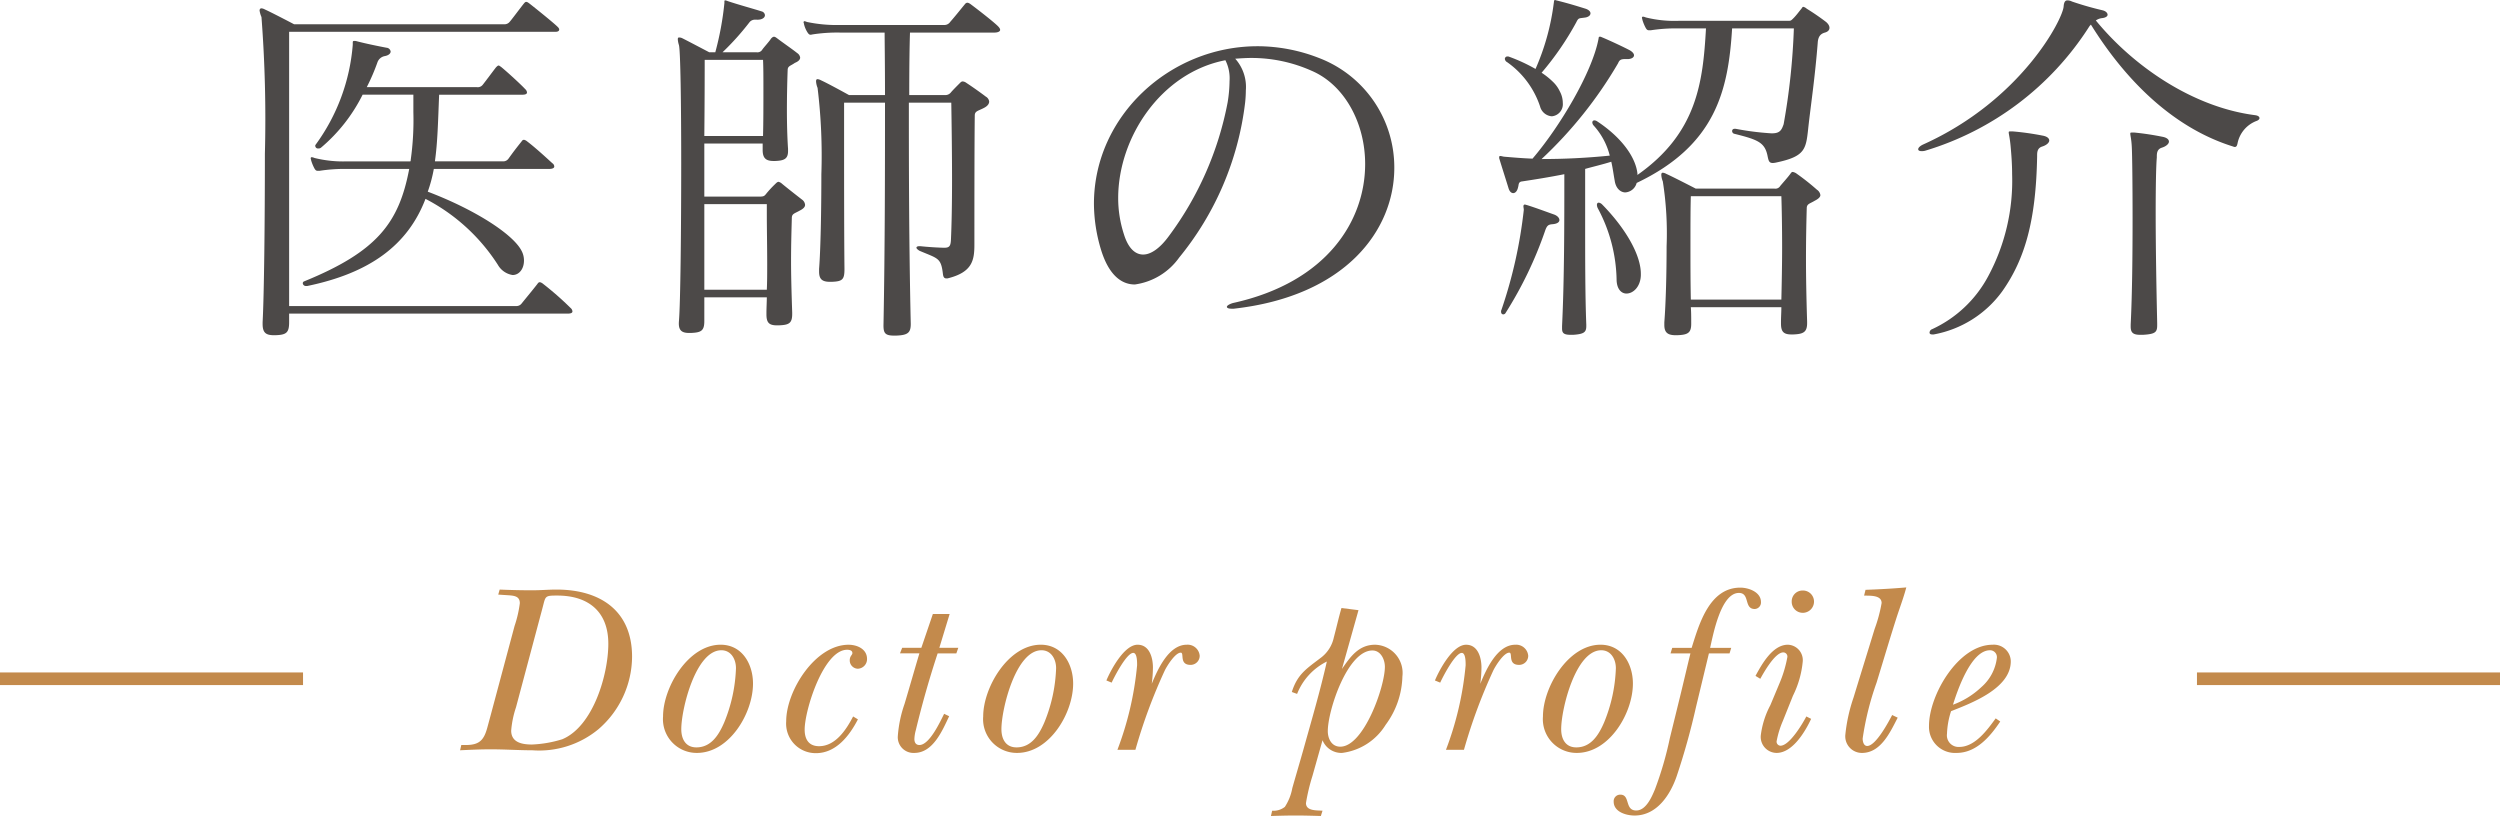<svg xmlns="http://www.w3.org/2000/svg" width="198" height="64.627" viewBox="0 0 198 64.627">
  <defs>
    <style>
      .cls-1 {
        fill: #4c4948;
      }

      .cls-2 {
        fill: #c38a4c;
      }

      .cls-3 {
        fill: none;
        stroke: #c38a4c;
        stroke-miterlimit: 10;
      }
    </style>
  </defs>
  <title>sec-title02</title>
  <g id="レイヤー_2" data-name="レイヤー 2">
    <g id="レイヤー_2-2" data-name="レイヤー 2">
      <g>
        <g>
          <path class="cls-1" d="M45.338,24.659c0,.121-.12.18-.39.18H22.899v.689c0,.842-.24.99-1.08,1.021h-.12c-.66,0-.9-.211-.9-.9v-.121c.12-2.279.18-8.039.18-13.348a106.131,106.131,0,0,0-.27-10.83,2.036,2.036,0,0,1-.15-.51c0-.12.06-.18.15-.18a.681.681,0,0,1,.27.09c.54.24,2.31,1.17,2.31,1.17H39.909a.521.521,0,0,0,.42-.15c.15-.149.81-1.05,1.17-1.5.06-.06.09-.12.18-.12.06,0,.12.03.24.12.39.3,1.92,1.53,2.25,1.86.09.09.12.149.12.21,0,.12-.12.18-.3.18H22.899V24.239h18.029a.514.514,0,0,0,.39-.209c.51-.631.84-1.021,1.26-1.561a.219.219,0,0,1,.18-.121.59.59,0,0,1,.24.121,24.746,24.746,0,0,1,2.19,1.92A.402.402,0,0,1,45.338,24.659ZM43.898,13.199c0,.09-.12.18-.39.18H34.359a11.35,11.35,0,0,1-.48,1.801c3.78,1.439,6.72,3.359,7.41,4.649a1.636,1.636,0,0,1,.21.811c0,.629-.36,1.141-.9,1.141a1.631,1.631,0,0,1-1.17-.811,14.992,14.992,0,0,0-5.73-5.22c-1.41,3.691-4.439,5.88-9.359,6.9h-.09a.243.243,0,0,1-.27-.211.163.163,0,0,1,.09-.148c5.82-2.371,7.53-4.651,8.34-8.911H27.489a12.792,12.792,0,0,0-2.19.15H25.179c-.12,0-.18-.03-.27-.18a3.386,3.386,0,0,1-.27-.66c0-.061-.03-.09-.03-.15a.079.079,0,0,1,.09-.09.756.756,0,0,1,.21.061,9.384,9.384,0,0,0,2.58.27H32.499a.182.182,0,0,0,.03-.12,22.554,22.554,0,0,0,.21-3.779V7.5H28.719a13.137,13.137,0,0,1-3.3,4.199.322.322,0,0,1-.21.061.214.214,0,0,1-.24-.21A.112.112,0,0,1,24.999,11.459,15.459,15.459,0,0,0,27.939,3.54V3.39c0-.09,0-.15.12-.15a.668.668,0,0,1,.21.03c.69.18,1.56.36,2.34.51a.353.353,0,0,1,.33.301c0,.149-.15.3-.45.359a.761.761,0,0,0-.6.51,15.998,15.998,0,0,1-.84,1.95h8.699a.498.498,0,0,0,.48-.18c.15-.181.84-1.11,1.05-1.38.09-.09.15-.15.21-.15s.12.061.21.12c.48.39,1.59,1.41,1.89,1.74a.407.407,0,0,1,.15.27c0,.12-.12.181-.36.181H34.779c-.09,2.22-.12,3.749-.33,5.249v.03h5.43a.512.512,0,0,0,.39-.21c.39-.54.57-.78,1.05-1.38a.218.218,0,0,1,.18-.12.586.586,0,0,1,.24.12c.75.57,1.71,1.47,2.01,1.74A.316.316,0,0,1,43.898,13.199Z"/>
          <path class="cls-1" d="M63.762,16.229c0,.149-.12.3-.42.449-.42.24-.63.24-.63.601-.03,1.17-.06,2.1-.06,3.45,0,.99.03,2.25.09,4.02v.121c0,.75-.27.869-1.08.898H61.542c-.63,0-.84-.209-.84-.869v-.15c0-.33.03-.869.03-1.199h-4.95V25.438c0,.781-.27.9-1.08.932h-.12c-.6,0-.87-.211-.81-.932.12-1.408.18-7.229.18-12.539,0-4.65-.06-8.91-.18-9.33a1.898,1.898,0,0,1-.09-.449c0-.12.03-.15.09-.15a.551.551,0,0,1,.27.06c.48.24,2.13,1.11,2.13,1.11h.48A24.048,24.048,0,0,0,57.373.24V.12c0-.061,0-.09.09-.09a1.149,1.149,0,0,1,.18.06c.9.3,2.01.6,2.67.81a.341.341,0,0,1,.27.301c0,.149-.12.27-.33.329a1.014,1.014,0,0,1-.3.03h-.12a.549.549,0,0,0-.48.21,20.974,20.974,0,0,1-2.13,2.37h2.7a.444.444,0,0,0,.45-.21c.12-.18.57-.66.69-.87.09-.09.15-.149.24-.149.06,0,.12.029.24.119.39.301,1.26.9,1.59,1.17a.514.514,0,0,1,.24.36c0,.15-.12.3-.42.42-.33.24-.57.24-.57.57-.03.779-.06,1.979-.06,3.18,0,1.08.03,2.16.09,3.06v.181c0,.63-.33.75-1.02.779h-.12c-.6,0-.87-.21-.87-.87v-.51H55.782v4.2h4.41c.3,0,.36-.061.48-.21a8.233,8.233,0,0,1,.72-.78c.09-.09.18-.18.27-.18a.616.616,0,0,1,.27.149c.36.301,1.2.96,1.59,1.261A.559.559,0,0,1,63.762,16.229ZM60.462,7.05c0-.9,0-1.71-.03-2.311H55.812c0,.601,0,3.03-.03,6.03h4.65C60.462,9.659,60.462,8.279,60.462,7.05Zm.3,13.919c0-1.471-.03-2.85-.03-3.99v-.811h-4.95v6.781h4.95C60.762,22.29,60.762,21.629,60.762,20.969ZM79.211,2.37c0,.119-.18.21-.45.21H72.072c-.03.779-.06,2.55-.06,4.949h2.82a.558.558,0,0,0,.48-.21c.15-.18.45-.479.69-.72.09-.09.15-.15.24-.15a.557.557,0,0,1,.3.12c.42.271,1.14.78,1.53,1.08a.525.525,0,0,1,.27.39c0,.181-.12.36-.42.511-.45.239-.72.239-.72.6-.03,2.1-.03,7.739-.03,10.23,0,1.26-.18,2.189-2.13,2.67h-.09c-.18,0-.24-.121-.27-.33-.15-1.32-.39-1.23-1.86-1.859-.15-.092-.24-.182-.24-.24,0-.061.06-.121.21-.121h.12c.54.061,1.5.121,1.89.121s.48-.15.51-.571c.06-1.26.09-2.97.09-4.77,0-2.07-.03-4.29-.06-6.149H71.982c0,4.439,0,10.799.15,17.519,0,.689-.21.9-1.17.93H70.812c-.72,0-.84-.209-.84-.811.12-6.238.12-12.989.12-17.638H66.852v2.819c0,3.06,0,7.56.03,10.35,0,.84-.15.99-1.02,1.02h-.12c-.63,0-.87-.209-.87-.811v-.209c.12-1.531.18-4.59.18-7.5A44.346,44.346,0,0,0,64.752,6.96a1.638,1.638,0,0,1-.12-.511c0-.12.03-.18.12-.18a.695.695,0,0,1,.27.09c.54.24,2.22,1.17,2.22,1.17H70.092c0-2.46-.03-4.26-.03-4.949h-3.54a12.813,12.813,0,0,0-2.19.149c-.21.061-.27,0-.39-.18a2.16,2.16,0,0,1-.27-.66c0-.06-.03-.09-.03-.12a.08.08,0,0,1,.09-.09,1.157,1.157,0,0,1,.18.061,11.337,11.337,0,0,0,2.61.239h8.31a.553.553,0,0,0,.42-.239c.42-.48.75-.9,1.17-1.41.12-.15.24-.15.45,0,.72.54,1.83,1.41,2.16,1.739C79.151,2.189,79.211,2.279,79.211,2.37Z"/>
          <path class="cls-1" d="M97.71,24.45h-.15c-.27,0-.39-.061-.39-.15s.18-.211.48-.301c7.5-1.65,10.47-6.57,10.47-11.009,0-3.27-1.65-6.27-4.23-7.38a11.686,11.686,0,0,0-4.77-1.02c-.42,0-.87.029-1.29.06a3.358,3.358,0,0,1,.84,2.521,9.274,9.274,0,0,1-.06.989,23.807,23.807,0,0,1-5.22,12.24,5.176,5.176,0,0,1-3.51,2.131c-1.11,0-2.1-.811-2.7-2.82a12.748,12.748,0,0,1-.54-3.571c0-6.959,6.03-12.479,12.959-12.479a13.42,13.42,0,0,1,4.86.93,9.274,9.274,0,0,1,5.97,8.699C110.43,18.239,106.56,23.459,97.71,24.45ZM97.05,4.77c-5.1.99-8.49,6.12-8.49,10.92a9.263,9.263,0,0,0,.45,2.85c.33,1.081.87,1.62,1.53,1.62.6,0,1.32-.48,2.04-1.469a25.796,25.796,0,0,0,4.65-10.59,10.934,10.934,0,0,0,.15-1.68A3.159,3.159,0,0,0,97.05,4.77Z"/>
          <path class="cls-1" d="M144.533,2.58c-.329.09-.539.3-.569.81-.21,2.67-.54,4.89-.72,6.479-.21,1.891-.15,2.49-2.551,3-.539.12-.6-.03-.689-.45-.21-1.14-.75-1.35-2.67-1.829a.227.227,0,0,1-.15-.211c0-.09.061-.18.21-.18h.061a22.09,22.09,0,0,0,2.819.36h.091c.63,0,.75-.3.899-.72A52.902,52.902,0,0,0,142.074,2.25h-4.891c-.3,4.859-1.26,9.239-7.56,12.239a.997.997,0,0,1-.899.75c-.36,0-.75-.3-.84-.93-.091-.48-.15-.99-.271-1.5-.66.21-1.439.39-2.069.569v4.2c0,2.88,0,5.849.09,8.13v.119c0,.48-.181.631-1.021.689H124.375c-.57,0-.66-.18-.66-.51v-.18c.18-3.719.18-8.07.18-12.03-1.2.24-2.34.42-3.33.57-.33.03-.27.271-.33.45-.06.3-.21.479-.39.479-.12,0-.271-.09-.36-.359-.239-.78-.54-1.71-.72-2.311a.374.374,0,0,1-.03-.18.08.08,0,0,1,.091-.09c.09,0,.239.06.359.06.72.061,1.41.12,2.19.15,2.159-2.52,4.709-6.81,5.22-9.449.029-.12,0-.21.12-.21a.229.229,0,0,1,.119.029c.721.3,1.801.811,2.25,1.05.21.12.33.271.33.391,0,.149-.149.27-.42.3h-.21c-.359,0-.51.03-.63.33a33.384,33.384,0,0,1-6.06,7.59,53.398,53.398,0,0,0,5.399-.271,5.537,5.537,0,0,0-1.29-2.399.403.403,0,0,1-.09-.21.16.16,0,0,1,.181-.181.427.427,0,0,1,.18.061c1.92,1.26,3.06,2.819,3.21,4.14v.12C134.424,10.529,134.874,6.479,135.114,2.25h-2.19a12.802,12.802,0,0,0-2.189.149h-.12c-.12,0-.18-.029-.27-.18a3.331,3.331,0,0,1-.271-.66c0-.06-.03-.09-.03-.149a.08.08,0,0,1,.091-.091.77.77,0,0,1,.21.061,9.376,9.376,0,0,0,2.579.27h8.64c.271,0,.271,0,.48-.21.24-.239.45-.54.63-.75.06-.09.09-.149.15-.149a.618.618,0,0,1,.27.149A18.54,18.54,0,0,1,144.624,1.74C145.014,2.069,144.983,2.46,144.533,2.58ZM123.505,17.429c0,.15-.15.301-.57.33-.3.03-.42.09-.57.54a30.939,30.939,0,0,1-3.119,6.481.217.217,0,0,1-.181.119c-.12,0-.18-.09-.18-.211a.263.263,0,0,1,.03-.148,36.816,36.816,0,0,0,1.77-7.92c0-.09-.03-.21-.03-.27,0-.091.03-.15.12-.15.03,0,.09.03.12.03.69.21,1.561.54,2.16.75C123.324,17.069,123.505,17.249,123.505,17.429Zm1.35-15.688a23.14,23.14,0,0,1-2.76,4.02,5.838,5.838,0,0,1,.899.72,2.503,2.503,0,0,1,.54.75,1.941,1.941,0,0,1,.24.93.961.961,0,0,1-.87,1.05,1.042,1.042,0,0,1-.93-.779,6.98,6.98,0,0,0-2.61-3.51.324.324,0,0,1-.18-.271.2.2,0,0,1,.21-.18.326.326,0,0,1,.15.03,13.455,13.455,0,0,1,2.069.96A18.676,18.676,0,0,0,123.055.27c.03-.149,0-.27.12-.27a.296.296,0,0,0,.09.03c1.08.27,1.62.449,2.31.659.271.09.391.24.391.36,0,.15-.12.27-.36.33C125.064,1.47,125.034,1.38,124.854,1.74Zm3.96,21.508c-.39,0-.75-.33-.78-1.049a12.364,12.364,0,0,0-1.47-5.67.676.676,0,0,1-.09-.3c0-.12.06-.181.149-.181a.495.495,0,0,1,.271.15c1.77,1.8,3.06,3.93,3.06,5.489v.121C129.924,22.709,129.354,23.249,128.814,23.249Zm15.359-7.799c0,.15-.15.3-.45.45-.39.239-.63.239-.63.6-.03,1.08-.06,2.4-.06,3.99,0,1.41.029,3.029.09,4.98v.119c0,.721-.3.871-1.11.9h-.12c-.63,0-.84-.211-.84-.869v-.15c0-.361.03-.75.03-1.141h-7.17c.03.391.03.811.03,1.199v.121c0,.721-.271.869-1.11.9h-.12c-.63,0-.899-.211-.899-.811v-.211c.12-1.529.18-3.869.18-6.029a26.348,26.348,0,0,0-.3-5.129,1.639,1.639,0,0,1-.12-.51c0-.12.03-.18.12-.18a.682.682,0,0,1,.27.09c.54.239,2.34,1.17,2.34,1.17h6.24a.447.447,0,0,0,.45-.21c.149-.181.63-.721.779-.931.091-.119.12-.18.21-.18a.748.748,0,0,1,.33.15,18.229,18.229,0,0,1,1.59,1.26A.605.605,0,0,1,144.174,15.449Zm-3.03,4.17c0-1.651-.029-3.121-.06-4.081h-7.17c-.03.9-.03,2.37-.03,4.081,0,1.26,0,2.67.03,4.109H141.084C141.114,22.409,141.144,20.969,141.144,19.62Z"/>
          <path class="cls-1" d="M177.21,11.369c-.03.12-.061.271-.21.271a.224.224,0,0,1-.12-.03c-4.74-1.47-8.52-5.22-11.279-9.659a.769.769,0,0,0-.15.18,23.388,23.388,0,0,1-12.989,9.81,1.026,1.026,0,0,1-.271.03c-.18,0-.27-.061-.27-.15,0-.12.15-.27.42-.39C160.11,7.92,163.381,1.5,163.44.51c.03-.39.15-.479.3-.479a.793.793,0,0,1,.36.09A24.92,24.92,0,0,0,166.5.81c.271.061.42.21.42.36,0,.12-.149.24-.479.27a1.078,1.078,0,0,0-.45.181c3,3.659,7.71,6.869,12.6,7.499.24.03.36.12.36.24,0,.061-.061.15-.21.21A2.396,2.396,0,0,0,177.21,11.369Zm-14.909-.24c0,.15-.181.36-.57.48-.36.12-.39.42-.39.689v.091c-.091,5.069-.96,8.128-2.761,10.679a8.612,8.612,0,0,1-5.43,3.42h-.119c-.15,0-.211-.061-.211-.15a.306.306,0,0,1,.211-.27,9.567,9.567,0,0,0,4.439-4.199,15.969,15.969,0,0,0,1.89-8.071c0-.81-.06-1.56-.12-2.22-.06-.66-.149-.96-.149-1.08,0-.09.029-.09.149-.09h.181a21.737,21.737,0,0,1,2.34.33C162.12,10.8,162.301,10.949,162.301,11.129Zm9.479.091c0,.149-.181.359-.57.479-.36.12-.39.42-.39.69v.09c-.061.66-.09,2.37-.09,4.439,0,2.669.06,6.0.119,8.669v.18c0,.541-.149.691-1.109.75H169.5c-.6,0-.75-.209-.75-.66v-.148c.12-2.4.15-5.611.15-8.371,0-2.79-.03-5.1-.061-5.67-.029-.659-.12-.93-.12-1.079,0-.091.03-.091.15-.091h.18a21.785,21.785,0,0,1,2.19.33C171.6,10.89,171.78,11.039,171.78,11.22Z"/>
        </g>
        <g>
          <path class="cls-2" d="M47.401,57.75a7.365,7.365,0,0,1-5.243,1.672c-1.103,0-2.185-.076-3.287-.076-.816,0-1.614.037-2.432.076l.096-.418H36.915c1.12,0,1.443-.457,1.709-1.482l.267-.988L40.752,49.581a9.14,9.14,0,0,0,.418-1.805c0-.531-.398-.588-.836-.627-.285-.018-.589-.037-.874-.057l.114-.398c.874.037,1.729.057,2.603.057.627,0,1.272-.057,1.899-.057,3.438,0,5.984,1.652,5.984,5.318A7.641,7.641,0,0,1,47.401,57.75Zm-3.268-10.582c-1.026,0-.912.039-1.178,1.025L40.866,56.022a7.726,7.726,0,0,0-.38,1.842c0,.949.874,1.102,1.652,1.102a9.304,9.304,0,0,0,2.394-.418c2.451-1.025,3.647-5.129,3.647-7.561C48.18,48.442,46.604,47.168,44.134,47.168Z"/>
          <path class="cls-2" d="M55.193,59.631a2.672,2.672,0,0,1-2.679-2.889c0-2.299,1.995-5.68,4.56-5.68,1.71,0,2.564,1.539,2.564,3.078C59.639,56.477,57.777,59.631,55.193,59.631Zm1.938-8.131c-2.033,0-3.173,4.654-3.173,6.25,0,.779.342,1.443,1.196,1.443,1.179,0,1.786-1.008,2.204-1.977a12.339,12.339,0,0,0,.931-4.293C58.29,52.221,57.91,51.5,57.132,51.5Z"/>
          <path class="cls-2" d="M67.946,52.963a.658.658,0,0,1-.646-.666c0-.342.209-.418.209-.57,0-.227-.247-.266-.418-.266-1.861,0-3.362,4.77-3.362,6.326,0,.76.323,1.311,1.14,1.311,1.312,0,2.166-1.33,2.698-2.355l.38.229c-.665,1.291-1.729,2.678-3.325,2.678a2.34,2.34,0,0,1-2.355-2.525c0-2.412,2.299-6.061,4.939-6.061.684,0,1.463.342,1.463,1.121A.76.76,0,0,1,67.946,52.963Z"/>
          <path class="cls-2" d="M75.743,51.747H74.262c-.665,2.014-1.235,4.027-1.729,6.08a3.017,3.017,0,0,0-.113.703c0,.266.113.475.398.475.798,0,1.653-1.861,1.957-2.471l.398.191c-.531,1.119-1.272,2.906-2.754,2.906a1.243,1.243,0,0,1-1.312-1.33,9.841,9.841,0,0,1,.532-2.547c.399-1.328.779-2.678,1.178-4.008H71.279l.171-.438h1.52l.912-2.678h1.329l-.816,2.678h1.501Z"/>
          <path class="cls-2" d="M80.548,59.631a2.672,2.672,0,0,1-2.679-2.889c0-2.299,1.995-5.68,4.56-5.68,1.71,0,2.564,1.539,2.564,3.078C84.993,56.477,83.132,59.631,80.548,59.631Zm1.938-8.131c-2.033,0-3.173,4.654-3.173,6.25,0,.779.342,1.443,1.196,1.443,1.179,0,1.786-1.008,2.204-1.977a12.339,12.339,0,0,0,.931-4.293C83.645,52.221,83.265,51.5,82.486,51.5Z"/>
          <path class="cls-2" d="M94.295,52.659c-.932,0-.476-.969-.779-.969-.437,0-1.083,1.045-1.254,1.387A42.498,42.498,0,0,0,89.925,59.383H88.5a25.305,25.305,0,0,0,1.558-6.688c0-.189.02-.986-.304-.986-.531,0-1.52,1.938-1.71,2.355l-.418-.172c.343-.816,1.406-2.83,2.47-2.83.95,0,1.216,1.045,1.216,1.805a9.874,9.874,0,0,1-.095,1.291c.456-1.102,1.33-3.096,2.773-3.096a.957.957,0,0,1,1.026.873A.721.721,0,0,1,94.295,52.659Z"/>
          <path class="cls-2" d="M109.741,57.409a4.743,4.743,0,0,1-3.458,2.223,1.611,1.611,0,0,1-1.539-1.008l-.798,2.83a15.343,15.343,0,0,0-.513,2.148c0,.645.855.568,1.311.607l-.133.418c-.665-.02-1.349-.039-2.014-.039-.646,0-1.292.02-1.938.039l.095-.418a1.45,1.45,0,0,0,1.007-.305,4.017,4.017,0,0,0,.589-1.482c.285-1.006.589-2.031.874-3.039.646-2.316,1.33-4.635,1.862-6.99a4.852,4.852,0,0,0-2.356,2.564l-.418-.152c.456-1.443,1.197-1.861,2.356-2.754a2.711,2.711,0,0,0,.969-1.559c.209-.779.38-1.557.607-2.336l1.349.17L106.283,52.981c.665-.969,1.33-1.918,2.622-1.918a2.233,2.233,0,0,1,2.165,2.508A6.697,6.697,0,0,1,109.741,57.409Zm-1.045-5.891c-1.976,0-3.534,4.75-3.534,6.385,0,.607.305,1.234.988,1.234,1.861,0,3.533-4.75,3.533-6.326C109.684,52.241,109.361,51.518,108.696,51.518Z"/>
          <path class="cls-2" d="M120.314,52.659c-.931,0-.476-.969-.779-.969-.437,0-1.083,1.045-1.254,1.387a42.494,42.494,0,0,0-2.336,6.307h-1.425a25.305,25.305,0,0,0,1.558-6.688c0-.189.019-.986-.305-.986-.531,0-1.52,1.938-1.709,2.355l-.418-.172c.342-.816,1.405-2.83,2.47-2.83.949,0,1.216,1.045,1.216,1.805a9.709,9.709,0,0,1-.096,1.291c.456-1.102,1.33-3.096,2.774-3.096a.956.956,0,0,1,1.025.873A.721.721,0,0,1,120.314,52.659Z"/>
          <path class="cls-2" d="M124.881,59.631a2.672,2.672,0,0,1-2.679-2.889c0-2.299,1.994-5.68,4.559-5.68,1.71,0,2.565,1.539,2.565,3.078C129.326,56.477,127.464,59.631,124.881,59.631Zm1.938-8.131c-2.033,0-3.173,4.654-3.173,6.25,0,.779.342,1.443,1.197,1.443,1.178,0,1.785-1.008,2.203-1.977a12.339,12.339,0,0,0,.931-4.293C127.977,52.221,127.597,51.5,126.818,51.5Z"/>
          <path class="cls-2" d="M138.975,48.233c-.874,0-.361-1.273-1.254-1.273-1.444,0-2.052,3.381-2.28,4.35h1.672l-.133.438H135.346l-1.025,4.256a55.356,55.356,0,0,1-1.521,5.451c-.513,1.502-1.576,3.135-3.343,3.135-.665,0-1.653-.285-1.653-1.102a.514.514,0,0,1,.532-.551c.798,0,.323,1.254,1.254,1.254.778,0,1.234-1.082,1.481-1.672a27.207,27.207,0,0,0,1.178-4.047q.4-1.623.798-3.248c.285-1.158.551-2.318.836-3.477h-1.576l.133-.438h1.539c.589-1.879,1.405-4.768,3.856-4.768.646,0,1.633.342,1.633,1.141A.516.516,0,0,1,138.975,48.233Z"/>
          <path class="cls-2" d="M140.706,59.631a1.27,1.27,0,0,1-1.254-1.369,6.892,6.892,0,0,1,.76-2.412l.723-1.729a9.718,9.718,0,0,0,.626-2.09.33.33,0,0,0-.322-.361c-.665,0-1.558,1.615-1.824,2.09l-.38-.229c.494-.91,1.349-2.469,2.564-2.469a1.222,1.222,0,0,1,1.178,1.33,7.693,7.693,0,0,1-.778,2.717L141.2,57.104a7.477,7.477,0,0,0-.494,1.615.322.322,0,0,0,.304.342c.723,0,1.767-1.768,2.052-2.318l.38.191C142.985,57.92,141.979,59.631,140.706,59.631Zm2.07-11.096a.875.875,0,0,1-.873-.893.859.859,0,0,1,.873-.873.875.875,0,0,1,.894.873A.892.892,0,0,1,142.776,48.536Z"/>
          <path class="cls-2" d="M150.164,49.049c-.532,1.672-1.026,3.344-1.539,5.016a22.853,22.853,0,0,0-1.102,4.426c0,.229.076.59.36.59.685,0,1.71-1.938,1.976-2.451l.438.209c-.589,1.139-1.33,2.793-2.831,2.793a1.316,1.316,0,0,1-1.311-1.482,13.041,13.041,0,0,1,.646-2.906c.551-1.805,1.12-3.629,1.671-5.434a11.659,11.659,0,0,0,.552-2.051c0-.646-.932-.57-1.388-.59l.114-.455c1.083-.039,2.146-.096,3.229-.191C150.753,47.377,150.43,48.213,150.164,49.049Z"/>
          <path class="cls-2" d="M154.524,56.325a6.436,6.436,0,0,0-.322,1.787.92.92,0,0,0,.969,1.045c1.254,0,2.223-1.35,2.888-2.262l.36.248c-.798,1.195-1.899,2.488-3.457,2.488a2.064,2.064,0,0,1-2.185-2.146c0-2.432,2.317-6.422,5.034-6.422a1.335,1.335,0,0,1,1.443,1.311C159.255,54.52,156.158,55.68,154.524,56.325Zm3.078-4.824c-1.501,0-2.584,3.211-2.926,4.312a6.541,6.541,0,0,0,2.241-1.387,3.641,3.641,0,0,0,1.235-2.318A.544.544,0,0,0,157.603,51.5Z"/>
        </g>
        <line class="cls-3" y1="53.758" x2="24" y2="53.758"/>
        <line class="cls-3" x1="174" y1="53.758" x2="198" y2="53.758"/>
      </g>
    </g>
  </g>
</svg>
